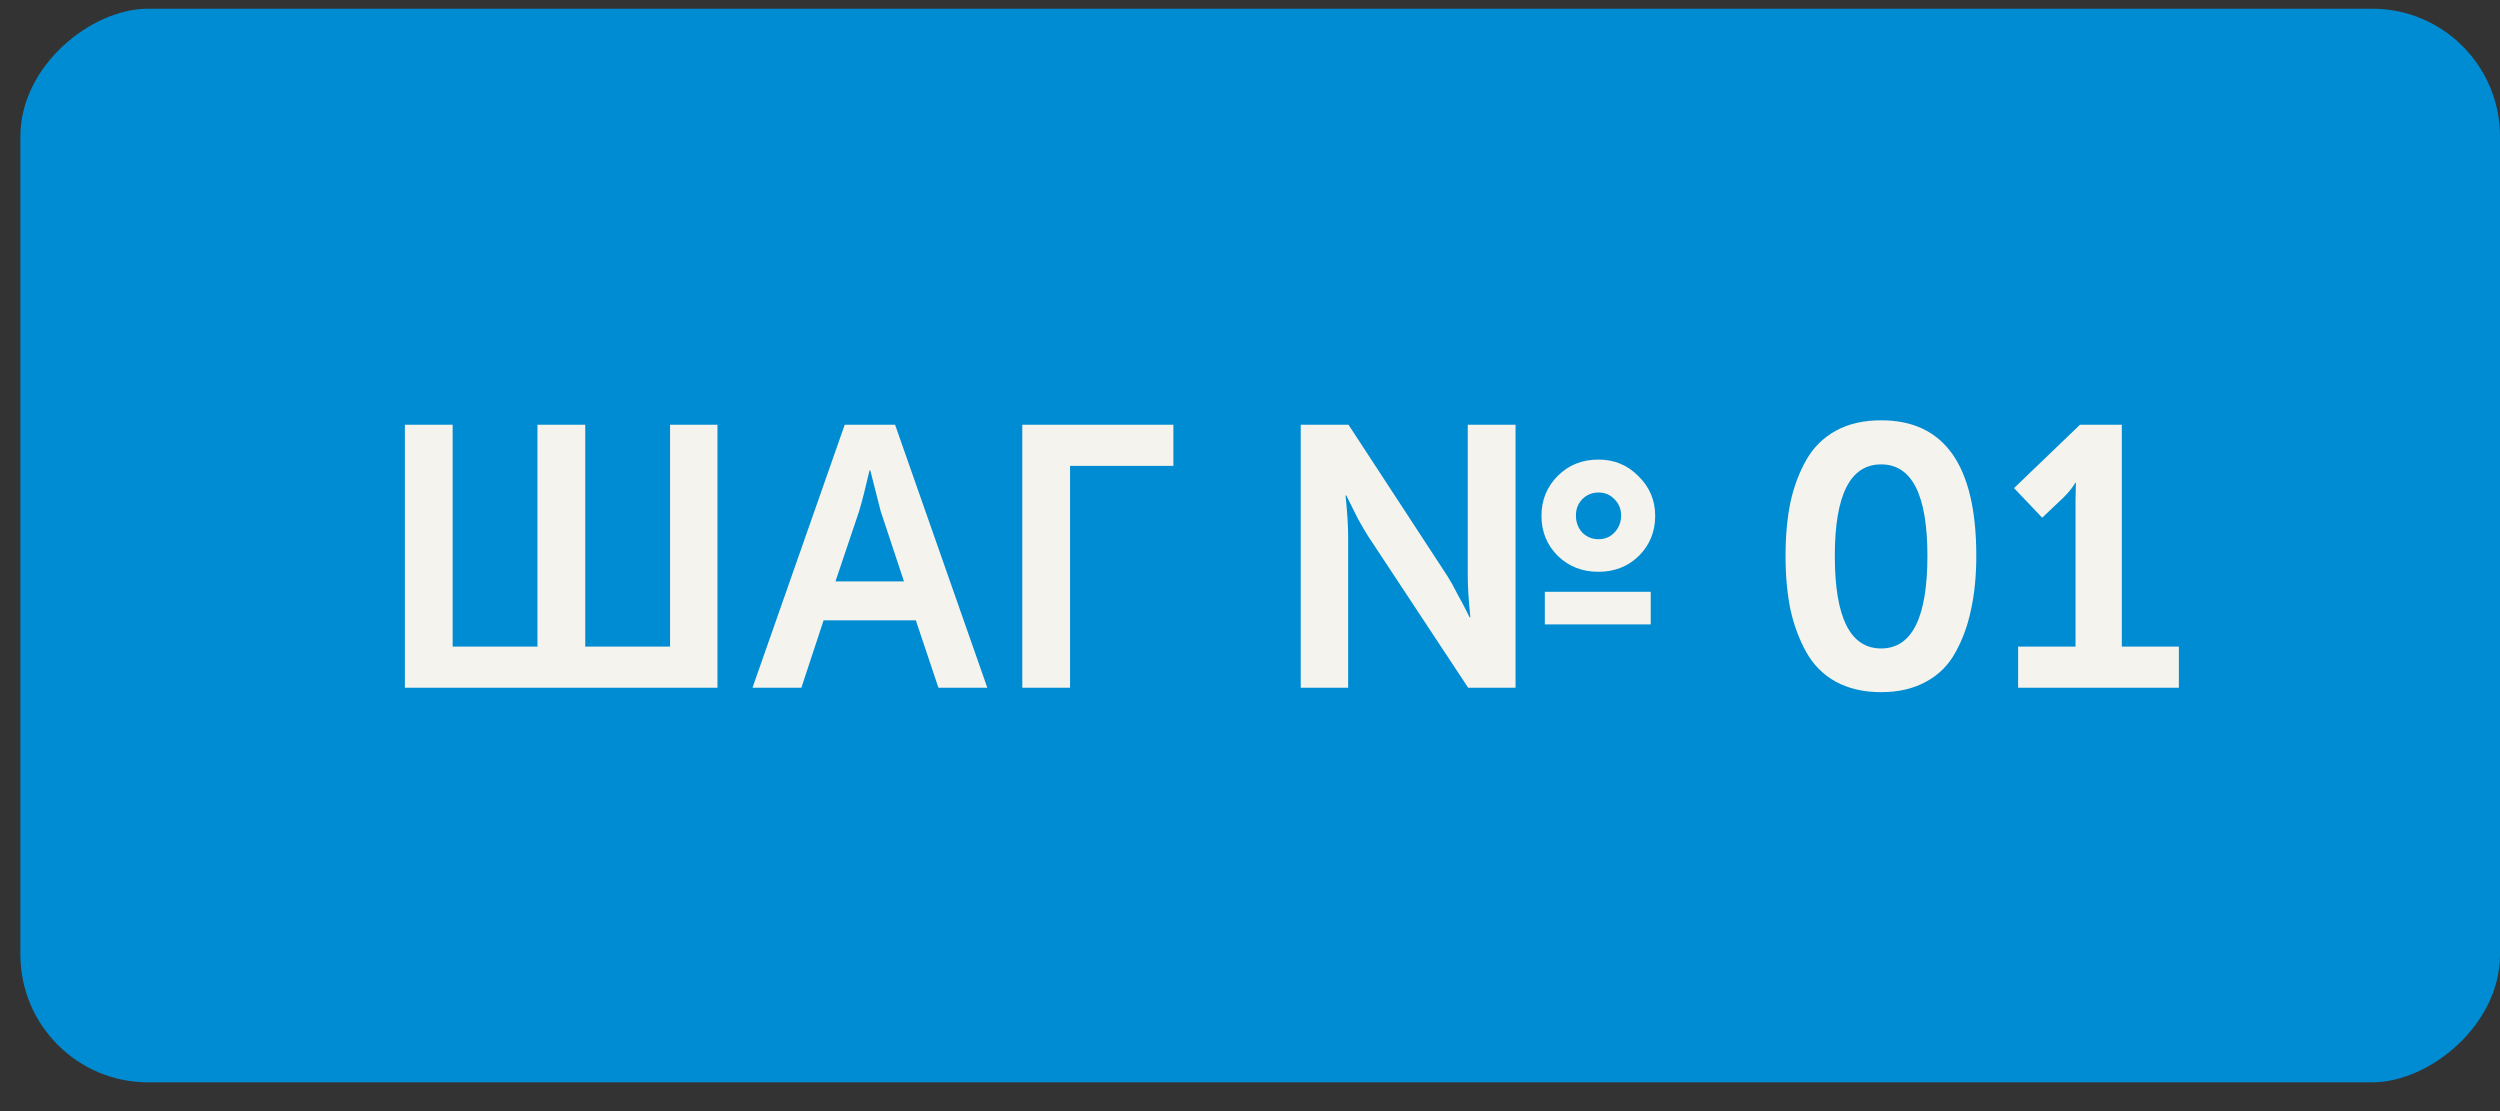 <?xml version="1.0" encoding="UTF-8"?> <svg xmlns="http://www.w3.org/2000/svg" width="81" height="36" viewBox="0 0 81 36" fill="none"><rect x="0" y="0" width="81" height="36" fill="#333333" stroke="none"/><rect x="81" y="0.282" width="34.786" height="80.34" rx="4.141" transform="rotate(90 81 0.282)" fill="#008CD2"></rect><path d="M13.118 22.282L13.118 13.762L14.666 13.762L14.666 20.95H17.414L17.414 13.762L18.962 13.762L18.962 20.95H21.71L21.71 13.762L23.246 13.762L23.246 22.282L13.118 22.282ZM24.381 22.282L27.369 13.762L29.001 13.762L31.989 22.282L30.405 22.282L29.673 20.098L26.685 20.098L25.965 22.282H24.381ZM27.069 18.838H29.289L28.533 16.558L28.197 15.238H28.173C28.045 15.798 27.933 16.238 27.837 16.558L27.069 18.838ZM33.122 22.282L33.122 13.762L38.018 13.762V15.094L34.67 15.094L34.67 22.282L33.122 22.282ZM42.144 22.282L42.144 13.762L43.692 13.762L46.908 18.682C47.004 18.834 47.108 19.022 47.22 19.246C47.34 19.462 47.436 19.642 47.508 19.786L47.616 20.002H47.64C47.584 19.458 47.556 19.018 47.556 18.682L47.556 13.762L49.104 13.762L49.104 22.282L47.568 22.282L44.328 17.374C44.232 17.222 44.124 17.038 44.004 16.822C43.892 16.598 43.8 16.414 43.728 16.27L43.62 16.054H43.596C43.652 16.598 43.68 17.038 43.68 17.374L43.68 22.282L42.144 22.282ZM50.472 18.01C50.12 17.658 49.944 17.226 49.944 16.714C49.944 16.202 50.12 15.77 50.472 15.418C50.824 15.066 51.264 14.89 51.792 14.89C52.304 14.89 52.736 15.07 53.088 15.43C53.448 15.782 53.628 16.21 53.628 16.714C53.628 17.226 53.452 17.658 53.1 18.01C52.748 18.354 52.312 18.526 51.792 18.526C51.264 18.526 50.824 18.354 50.472 18.01ZM51.06 16.702C51.06 16.918 51.128 17.102 51.264 17.254C51.408 17.398 51.584 17.47 51.792 17.47C52 17.47 52.172 17.398 52.308 17.254C52.452 17.102 52.524 16.918 52.524 16.702C52.524 16.494 52.452 16.318 52.308 16.174C52.172 16.03 52 15.958 51.792 15.958C51.584 15.958 51.408 16.03 51.264 16.174C51.128 16.318 51.06 16.494 51.06 16.702ZM50.052 20.23V19.174L53.484 19.174V20.23L50.052 20.23ZM62.4 22.09C61.992 22.314 61.508 22.426 60.948 22.426C60.388 22.426 59.9 22.314 59.484 22.09C59.076 21.866 58.756 21.546 58.524 21.13C58.292 20.714 58.12 20.25 58.008 19.738C57.904 19.226 57.852 18.65 57.852 18.01C57.852 17.37 57.904 16.794 58.008 16.282C58.12 15.77 58.292 15.31 58.524 14.902C58.756 14.494 59.076 14.178 59.484 13.954C59.892 13.73 60.38 13.618 60.948 13.618C63.004 13.618 64.032 15.082 64.032 18.01C64.032 18.65 63.976 19.226 63.864 19.738C63.76 20.25 63.592 20.714 63.36 21.13C63.136 21.546 62.816 21.866 62.4 22.09ZM59.448 18.01C59.448 20.01 59.948 21.01 60.948 21.01C61.948 21.01 62.448 20.01 62.448 18.01C62.448 16.034 61.948 15.046 60.948 15.046C59.948 15.046 59.448 16.034 59.448 18.01ZM65.387 22.282V20.95H67.247L67.247 16.222L67.259 15.646H67.235C67.163 15.782 67.035 15.942 66.851 16.126L66.167 16.774L65.255 15.814L67.391 13.762L68.747 13.762L68.747 20.95H70.595V22.282L65.387 22.282Z" fill="#F5F3ED"></path></svg> 